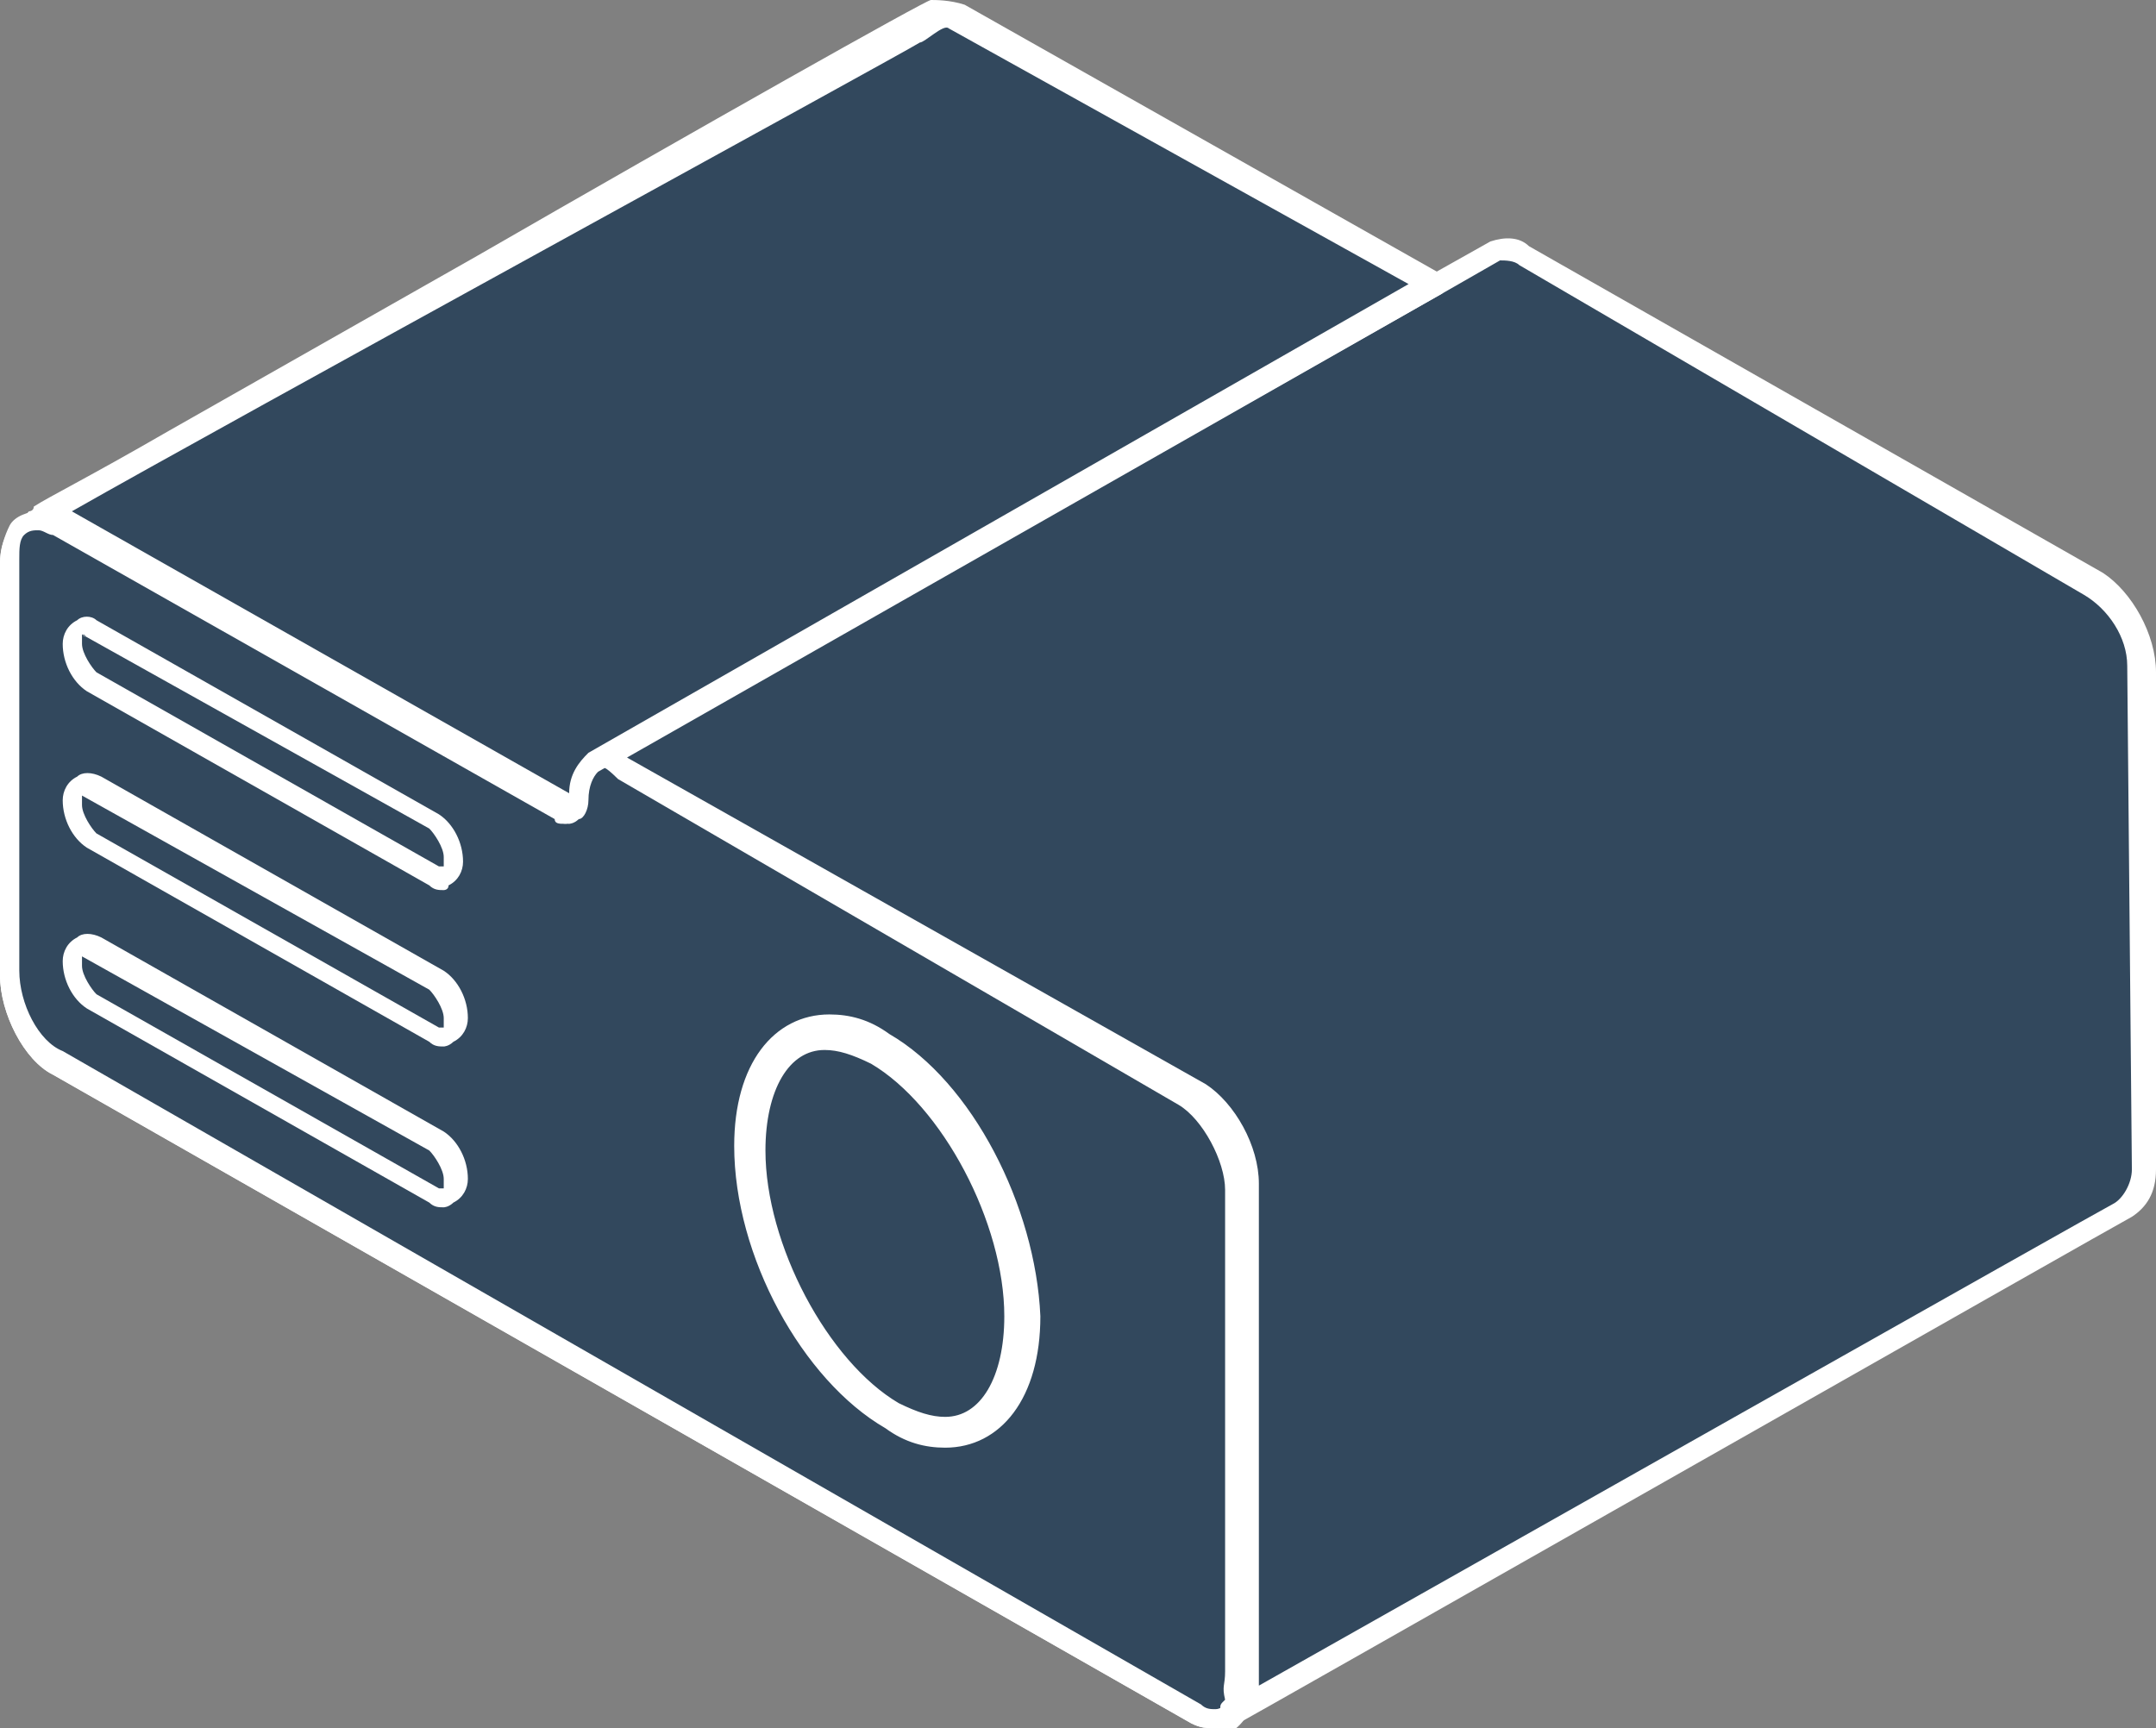 <svg width="121" height="97" viewBox="0 0 121 97" fill="none" xmlns="http://www.w3.org/2000/svg">
<rect x="0" y="0" width="121" height="97" fill="#808080" stroke="none"/>
<g clip-path="url(#clip0)">
<path d="M67.133 61.389L34.92 43.053C33.567 42.255 32.213 43.053 32.213 44.913C32.213 45.444 31.942 45.71 31.401 45.444L3.249 29.499C1.625 28.702 0.542 29.499 0.542 31.625V54.746C0.542 56.606 1.895 58.998 3.249 59.795L67.133 95.937C68.757 96.735 69.84 95.937 69.84 93.811V66.173C69.84 64.313 68.757 62.187 67.133 61.389Z" fill="#32485d"/>
<path d="M68.215 97C67.673 97 67.403 97 66.861 96.735L2.978 60.326C1.353 59.529 0 56.872 0 54.746V31.625C0 30.296 0.541 29.499 1.353 28.968C1.895 28.702 2.707 28.702 3.519 29.233L31.671 45.178C31.671 43.85 32.212 43.053 32.754 42.521C33.295 42.255 34.378 42.255 35.19 42.787L67.403 61.124C69.027 62.187 70.38 64.579 70.38 66.704V94.609C70.38 95.937 69.839 96.735 69.027 97.266C69.027 97 68.486 97 68.215 97ZM2.166 29.765C1.895 29.765 1.895 29.765 1.624 29.765C1.083 30.03 1.083 30.562 1.083 31.359V54.48C1.083 56.34 2.166 58.466 3.519 58.998L67.403 95.672C67.673 95.937 68.215 95.937 68.486 95.937C69.027 95.672 69.027 95.14 69.027 94.343V66.173C69.027 64.579 67.944 62.453 66.591 61.655L34.378 43.318C34.107 43.053 33.566 43.053 33.295 43.053C33.025 43.318 32.754 43.85 32.754 44.647C32.754 45.178 32.483 45.71 32.212 45.71C31.942 45.976 31.4 45.976 31.13 45.71L2.978 29.765C2.707 30.03 2.436 29.765 2.166 29.765Z" fill="white"/>
<path d="M67.133 61.389L34.92 43.052C34.649 42.786 34.108 42.786 33.837 42.786C32.755 42.786 32.213 43.584 32.213 45.178C32.213 45.71 31.942 45.975 31.672 45.975H31.401L3.249 30.03C2.978 29.499 2.437 29.233 2.166 29.233C1.083 29.233 0.542 30.03 0.542 31.625V54.745C0.542 56.605 1.895 58.997 3.249 59.795L67.133 95.937C67.403 96.203 67.945 96.203 68.215 96.203C69.298 96.203 69.84 95.406 69.84 93.811V66.173C69.84 64.312 68.757 62.186 67.133 61.389Z" fill="#32485d"/>
<path d="M68.215 97C67.673 97 67.403 97 66.861 96.734L2.978 60.326C1.353 59.529 0 56.871 0 54.745V31.625C0 30.827 0.271 30.03 0.541 29.498C0.812 28.967 1.624 28.701 2.166 28.701C2.707 28.701 2.978 28.701 3.519 28.967L31.671 44.912C31.671 43.052 32.754 41.989 33.837 41.989C34.378 41.989 34.649 41.989 35.19 42.255L67.403 60.592C69.027 61.655 70.38 64.046 70.38 66.172V94.076C70.38 96.203 69.297 97 68.215 97ZM2.166 29.764C1.895 29.764 1.624 29.764 1.353 30.03C1.083 30.296 1.083 30.827 1.083 31.359V54.479C1.083 56.34 2.166 58.466 3.519 58.997L67.403 95.671C67.673 95.937 67.944 95.937 68.215 95.937C68.756 95.937 69.297 95.139 69.297 94.076V66.172C69.297 64.578 68.215 62.452 66.861 61.655L34.649 43.318C34.378 43.052 34.107 43.052 33.837 43.052C33.025 43.052 32.754 44.115 32.754 44.912C32.754 45.709 32.212 46.241 31.671 46.241C31.4 46.241 31.13 46.241 31.13 45.975L2.978 30.03C2.707 30.03 2.436 29.764 2.166 29.764Z" fill="white"/>
<path d="M24.363 49.164L5.144 38.268C4.603 38.002 4.062 36.939 4.062 36.142C4.062 35.345 4.603 34.813 5.144 35.345L24.363 46.241C24.905 46.506 25.446 47.569 25.446 48.367C25.446 49.164 24.905 49.696 24.363 49.164Z" fill="#32485d"/>
<path d="M24.904 49.962C24.634 49.962 24.363 49.962 24.092 49.696L4.873 38.8C4.061 38.268 3.52 37.205 3.52 36.142C3.52 35.611 3.79 35.079 4.332 34.814C4.602 34.548 5.144 34.548 5.414 34.814L24.634 45.709C25.446 46.241 25.987 47.304 25.987 48.367C25.987 48.898 25.716 49.43 25.175 49.696C25.175 49.962 24.904 49.962 24.904 49.962ZM4.602 35.611C4.602 35.611 4.602 35.877 4.602 36.142C4.602 36.674 5.144 37.471 5.414 37.737L24.634 48.633H24.904C24.904 48.633 24.904 48.367 24.904 48.101C24.904 47.57 24.363 46.773 24.092 46.507L4.602 35.611C4.873 35.877 4.873 35.611 4.602 35.611Z" fill="white"/>
<path d="M24.363 55.276L5.144 44.38C4.603 44.115 4.062 43.052 4.062 42.254C4.062 41.457 4.603 40.926 5.144 41.457L24.363 52.087C24.905 52.353 25.446 53.416 25.446 54.213C25.446 55.276 24.905 55.542 24.363 55.276Z" fill="#32485d"/>
<path d="M24.363 61.123L5.144 50.227C4.603 49.961 4.062 48.898 4.062 48.101C4.062 47.304 4.603 46.772 5.144 47.304L24.363 58.2C24.905 58.465 25.446 59.529 25.446 60.326C25.446 61.123 24.905 61.654 24.363 61.123Z" fill="#32485d"/>
<path d="M24.904 58.74C24.634 58.74 24.363 58.74 24.092 58.475L4.873 47.579C4.061 47.047 3.52 45.984 3.52 44.921C3.52 44.39 3.79 43.858 4.332 43.592C4.602 43.327 5.144 43.327 5.685 43.592L24.904 54.488C25.716 55.02 26.258 56.083 26.258 57.146C26.258 57.677 25.987 58.209 25.446 58.475C25.175 58.74 24.904 58.74 24.904 58.74ZM4.602 44.655C4.602 44.655 4.602 44.921 4.602 45.187C4.602 45.718 5.144 46.516 5.414 46.781L24.634 57.677H24.904C24.904 57.677 24.904 57.412 24.904 57.146C24.904 56.614 24.363 55.817 24.092 55.551L4.602 44.655C4.873 44.655 4.873 44.655 4.602 44.655Z" fill="white"/>
<path d="M24.363 67.236L5.144 56.34C4.603 56.074 4.062 55.011 4.062 54.214C4.062 53.417 4.603 52.885 5.144 53.417L24.363 64.047C24.905 64.312 25.446 65.376 25.446 66.173C25.446 67.236 24.905 67.501 24.363 67.236Z" fill="#32485d"/>
<path d="M24.904 67.767C24.634 67.767 24.363 67.767 24.092 67.501L4.873 56.605C4.061 56.074 3.52 55.011 3.52 53.948C3.52 53.416 3.79 52.885 4.332 52.619C4.602 52.353 5.144 52.353 5.685 52.619L24.904 63.515C25.716 64.047 26.258 65.11 26.258 66.173C26.258 66.704 25.987 67.236 25.446 67.501C25.175 67.767 24.904 67.767 24.904 67.767ZM4.602 53.682C4.602 53.682 4.602 53.948 4.602 54.214C4.602 54.745 5.144 55.542 5.414 55.808L24.634 66.704H24.904C24.904 66.704 24.904 66.438 24.904 66.173C24.904 65.641 24.363 64.844 24.092 64.578L4.602 53.682C4.873 53.682 4.873 53.682 4.602 53.682Z" fill="white"/>
<path d="M117.751 32.422L85.539 14.351C84.997 14.085 84.456 14.085 83.915 14.085H83.644L80.666 15.945L33.295 42.786C33.836 42.521 34.378 42.521 35.19 42.786L67.402 61.123C68.756 61.921 70.109 64.312 70.109 66.173V94.077C70.109 95.14 69.838 95.937 69.026 96.203C69.026 96.203 119.105 67.767 119.646 67.501C120.188 67.236 120.458 66.438 120.458 65.375V37.471C120.458 35.611 119.375 33.485 117.751 32.422Z" fill="#32485d"/>
<path d="M69.027 96.734C68.756 96.734 68.756 96.734 68.756 96.469C68.756 96.469 68.485 96.203 68.485 95.937C68.485 95.671 68.485 95.671 68.756 95.406C68.567 94.615 68.756 94.617 68.756 93.82V66.787C68.756 65.192 67.5 62.814 66.147 62.016L34.687 43.73C33.88 42.934 33.837 43.052 33.566 43.052C33.295 43.318 33.024 43.052 32.754 42.786C32.483 42.521 32.754 42.255 33.024 41.989L83.644 13.553C84.456 13.288 85.268 13.288 85.81 13.819L118.022 32.156C119.646 33.219 121 35.611 121 37.737V65.641C121 66.97 120.458 67.767 119.646 68.299C119.105 68.564 69.568 96.734 69.027 97C69.027 96.734 69.027 96.734 69.027 96.734ZM35.19 42.521L67.673 60.858C69.297 61.921 70.651 64.312 70.651 66.438V94.343C70.651 94.608 70.651 94.349 70.651 94.615C79.584 89.565 118.038 67.848 118.58 67.582C119.121 67.316 119.646 66.438 119.646 65.641L119.386 37.369C119.386 35.774 118.32 34.191 116.966 33.393L85.268 14.882C84.998 14.617 84.456 14.617 84.186 14.617L80.937 16.477L35.19 42.521Z" fill="white"/>
<path d="M80.666 15.945L53.868 0.797C53.327 0.531 52.514 0.266 51.973 0.531C51.702 1.063 1.624 29.499 1.624 29.499C2.165 29.233 2.707 29.233 3.248 29.499L31.4 45.444C31.942 45.709 32.212 45.444 32.212 44.912C32.212 43.849 32.483 43.052 33.025 42.786L80.666 15.945Z" fill="#32485d"/>
<path d="M31.942 46.241C31.671 46.241 31.401 46.241 31.401 45.975L3.248 30.03C2.978 29.764 2.436 29.764 2.166 29.764C1.895 29.764 1.895 29.764 1.624 29.764C1.354 29.764 1.354 29.499 1.354 29.233C1.354 29.233 1.354 28.967 1.624 28.701C1.624 28.701 1.895 28.701 1.895 28.436C2.707 27.904 4.873 26.841 9.474 24.184L26.799 14.351C39.251 7.175 51.973 0 52.244 0C52.515 0 53.327 0 54.139 0.266L80.937 15.414C81.208 15.68 81.208 15.945 81.208 15.945C81.208 15.945 81.208 16.211 80.937 16.477L33.566 43.318C33.295 43.584 33.025 44.115 33.025 44.912C33.025 45.444 32.754 45.975 32.483 45.975C32.213 46.241 31.942 46.241 31.942 46.241ZM4.033 28.701L31.942 44.525C31.942 43.462 32.483 42.786 33.025 42.255L79.053 15.945L53.24 1.59C52.969 1.324 51.897 2.385 51.627 2.385C50.815 2.917 12.425 23.918 4.033 28.701Z" fill="white"/>
<path d="M58.288 73.884H58.288L58.288 73.879C58.152 70.807 57.2 67.537 55.705 64.702C54.212 61.869 52.172 59.462 49.852 58.12C48.751 57.311 47.648 57.041 46.548 57.041C45.027 57.041 43.712 57.722 42.78 58.975C41.85 60.226 41.305 62.043 41.305 64.317C41.305 67.392 42.258 70.664 43.787 73.499C45.315 76.332 47.422 78.739 49.742 80.08C50.843 80.889 51.945 81.159 53.045 81.159C54.567 81.159 55.882 80.478 56.813 79.225C57.743 77.974 58.288 76.157 58.288 73.884ZM53.045 79.63C52.257 79.63 51.462 79.373 50.386 78.845C48.378 77.661 46.496 75.42 45.114 72.807C43.733 70.193 42.859 67.22 42.859 64.582C42.859 62.866 43.195 61.424 43.792 60.414C44.388 59.407 45.238 58.836 46.278 58.836C47.066 58.836 47.861 59.093 48.937 59.621C50.945 60.805 52.827 63.046 54.209 65.659C55.59 68.272 56.464 71.246 56.464 73.884C56.464 75.6 56.128 77.042 55.531 78.052C54.935 79.058 54.085 79.63 53.045 79.63Z" fill="white" stroke="white" stroke-width="0.2"/>
</g>
<defs>
<clipPath id="clip0">
<rect width="121" height="97" fill="white"/>
</clipPath>
</defs>
</svg>
